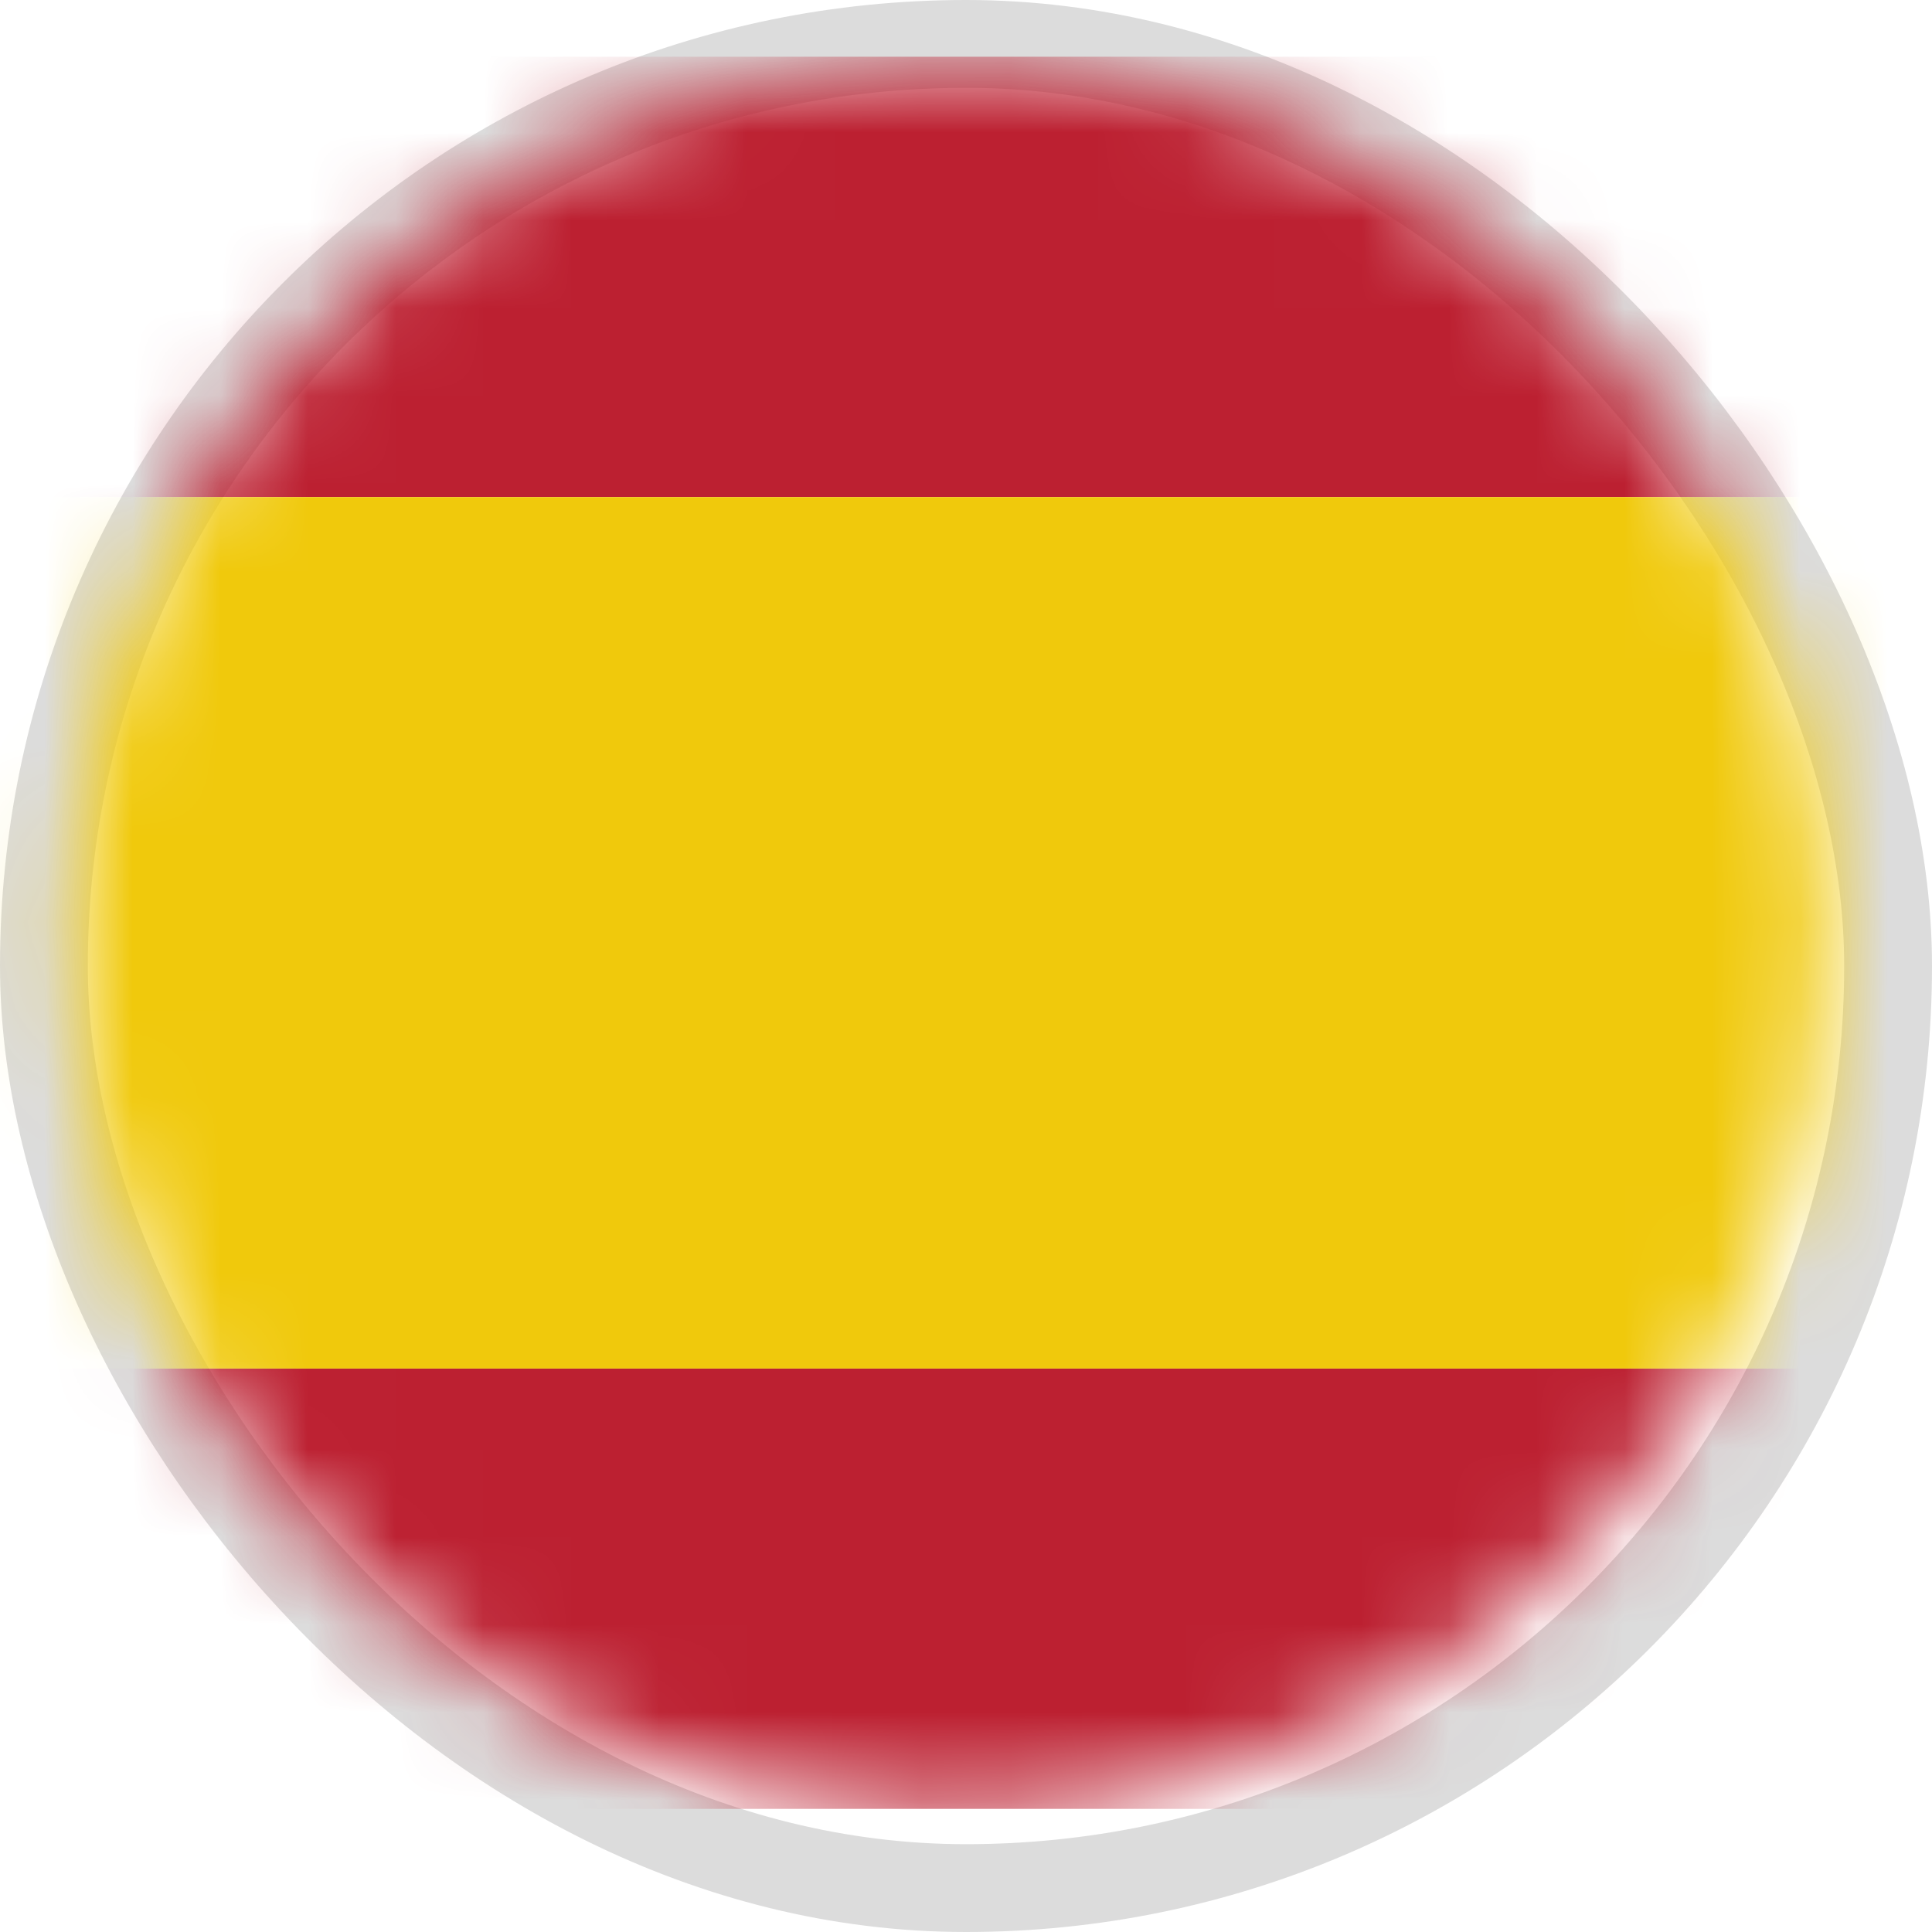 <svg width="22" height="22" viewBox="0 0 22 22" fill="none" xmlns="http://www.w3.org/2000/svg">
<rect x="0.5" y="0.5" width="21" height="21" rx="10.5" stroke="#DCDCDC"/>
<mask id="mask0_6192_1388" style="mask-type:luminance" maskUnits="userSpaceOnUse" x="0" y="0" width="21" height="21">
<path d="M20.817 10.647C20.817 11.816 20.616 12.938 20.247 13.98C18.985 17.55 15.755 20.189 11.86 20.592C11.517 20.628 11.169 20.646 10.816 20.646C10.769 20.646 10.723 20.646 10.676 20.646H10.667C9.223 20.624 7.855 20.297 6.621 19.725C5.154 19.046 3.879 18.023 2.9 16.757C2.258 15.924 1.744 14.99 1.387 13.98C1.018 12.937 0.817 11.816 0.817 10.647C0.817 9.477 1.018 8.356 1.386 7.313C1.743 6.302 2.258 5.367 2.9 4.535C3.879 3.27 5.154 2.246 6.621 1.567C7.855 0.996 9.223 0.669 10.667 0.647H10.676C10.723 0.646 10.769 0.646 10.816 0.646C11.169 0.646 11.517 0.664 11.86 0.7C15.755 1.103 18.985 3.743 20.247 7.313C20.616 8.355 20.817 9.477 20.817 10.647Z" fill="white"/>
</mask>
<g mask="url(#mask0_6192_1388)">
<path fill-rule="evenodd" clip-rule="evenodd" d="M-2.968 5.66H29.414V0.646H-2.968V5.66Z" fill="#BC2031"/>
<path fill-rule="evenodd" clip-rule="evenodd" d="M-2.968 20.598H29.414V15.584H-2.968V20.598Z" fill="#BC2031"/>
<path fill-rule="evenodd" clip-rule="evenodd" d="M-2.968 15.584H29.414V5.66H-2.968V15.584Z" fill="#F0C90C"/>
</g>
</svg>
